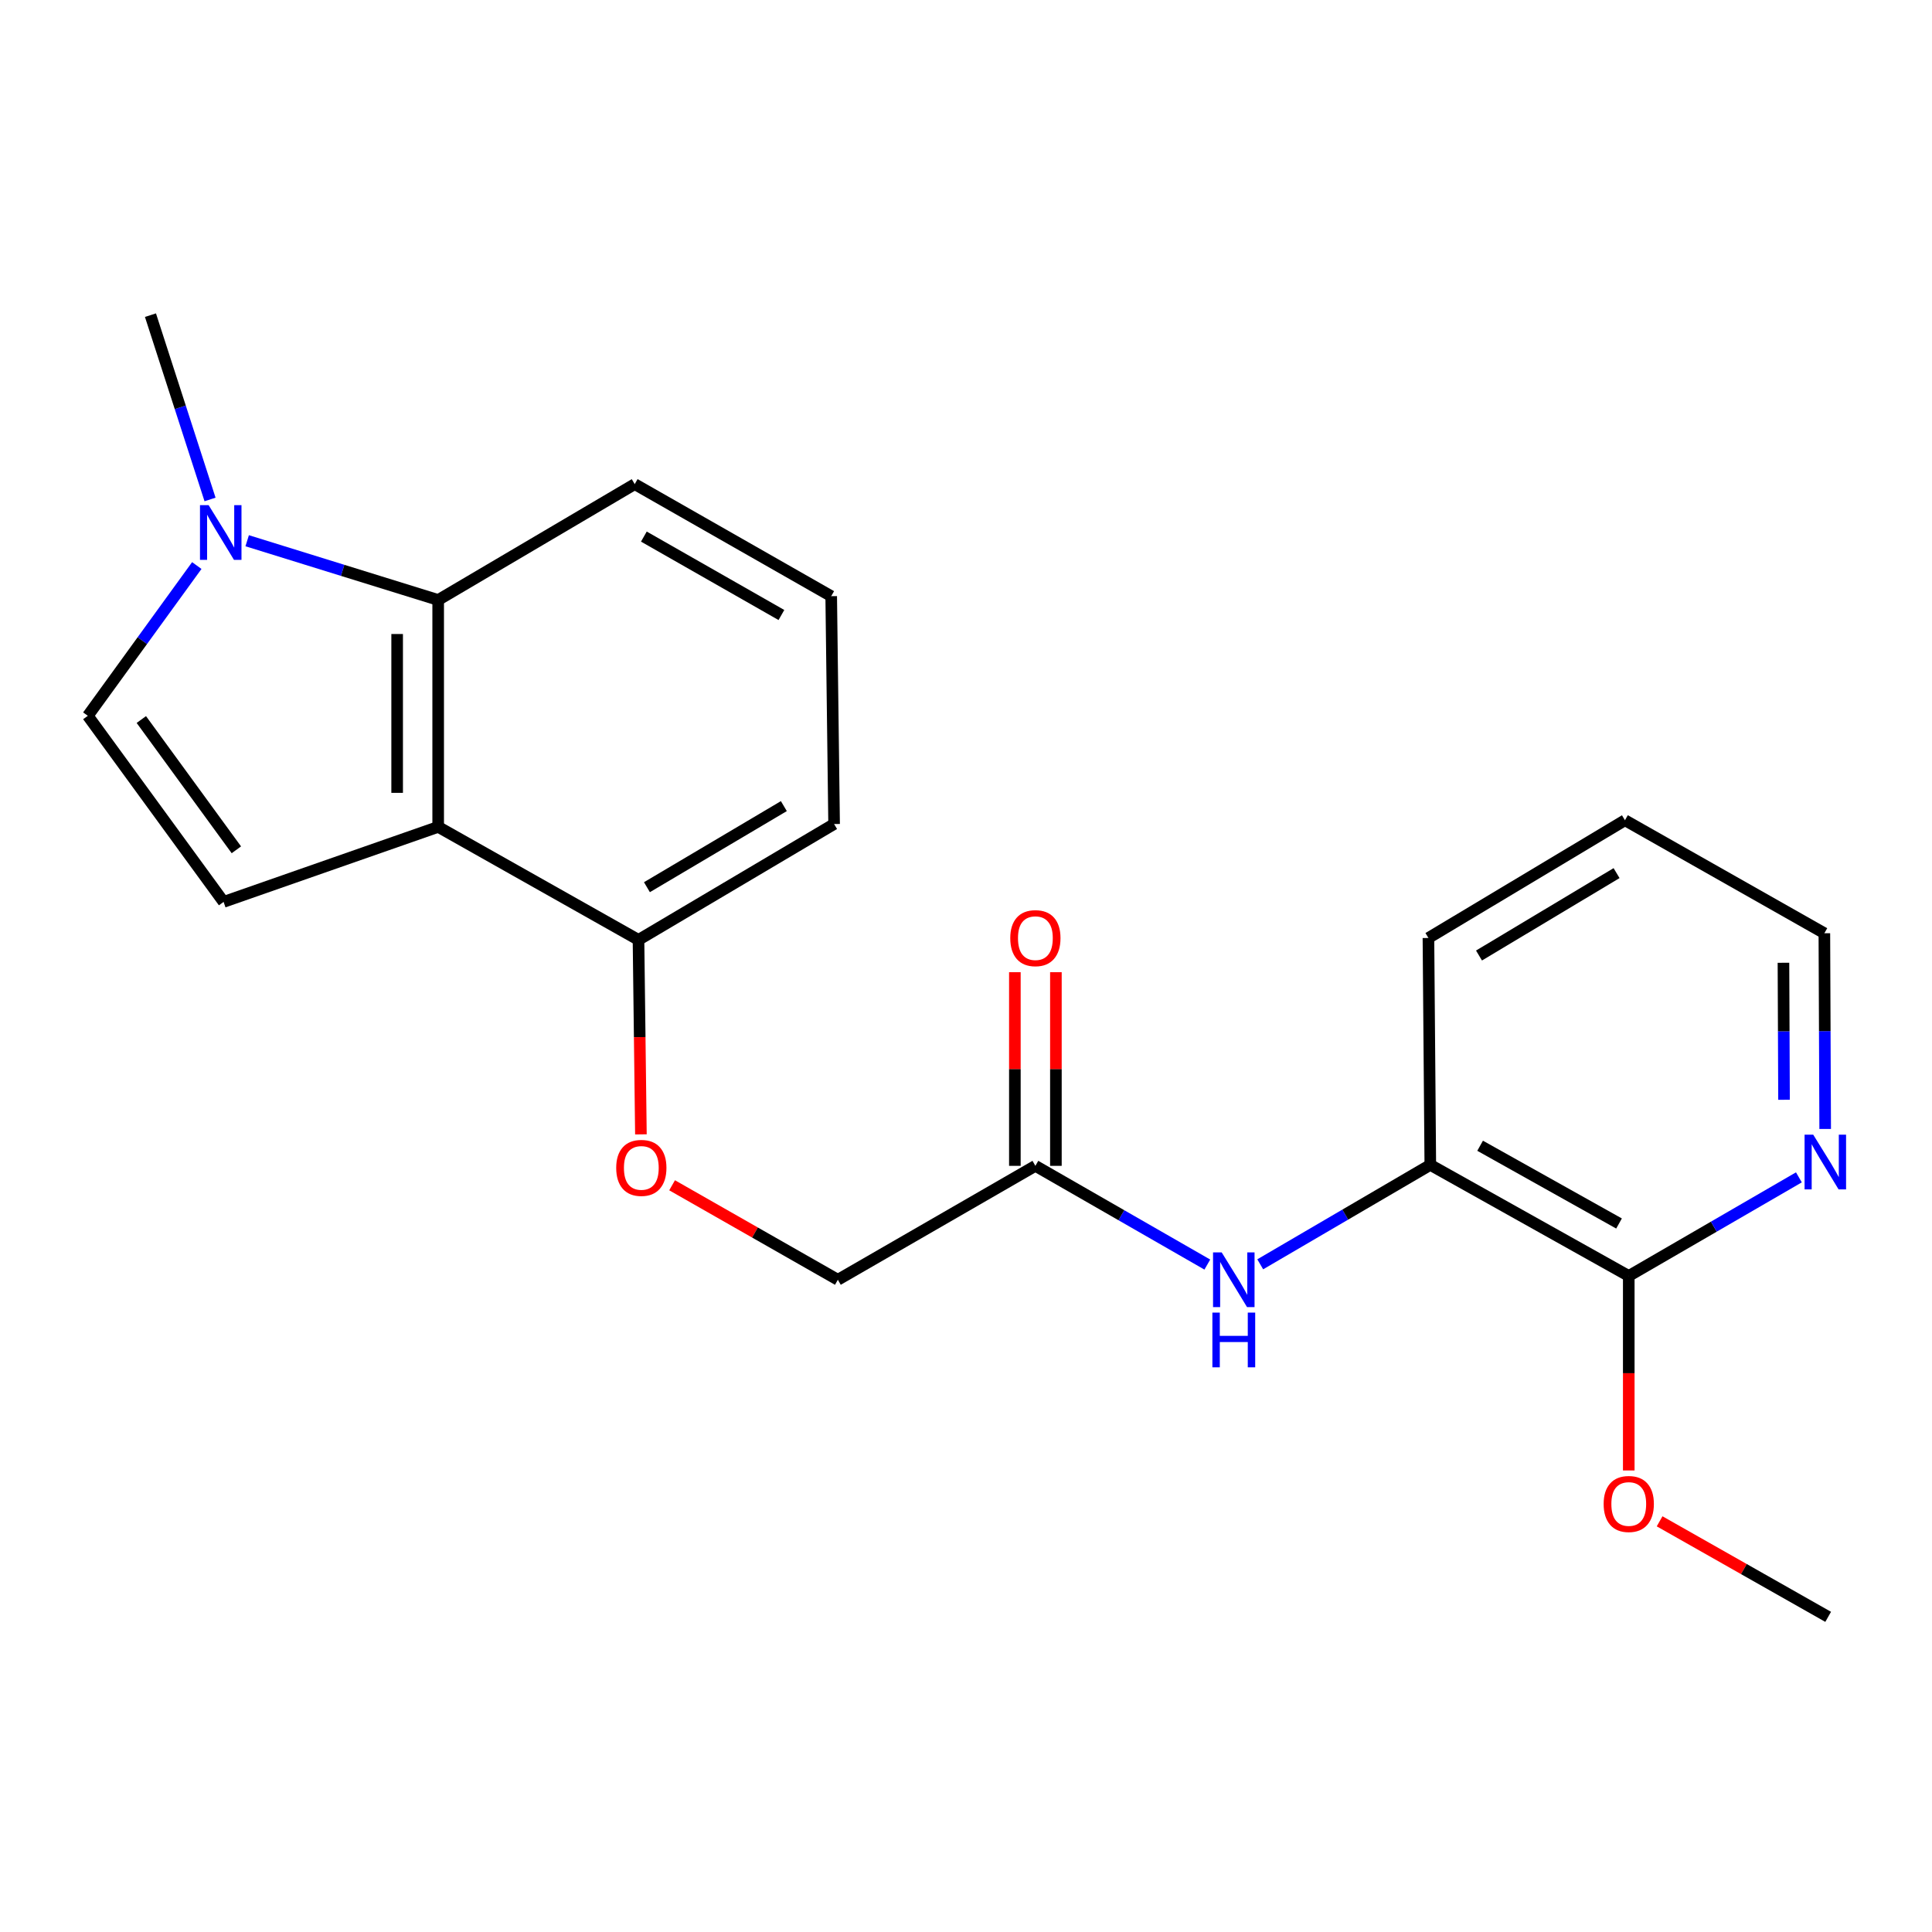 <?xml version='1.0' encoding='iso-8859-1'?>
<svg version='1.1' baseProfile='full'
              xmlns='http://www.w3.org/2000/svg'
                      xmlns:rdkit='http://www.rdkit.org/xml'
                      xmlns:xlink='http://www.w3.org/1999/xlink'
                  xml:space='preserve'
width='1000px' height='1000px' viewBox='0 0 1000 1000'>
<!-- END OF HEADER -->
<rect style='opacity:1.0;fill:#FFFFFF;stroke:none' width='1000' height='1000' x='0' y='0'> </rect>
<path class='bond-0' d='M 226.8,427.993 L 115.727,466.822' style='fill:none;fill-rule:evenodd;stroke:#000000;stroke-width:6px;stroke-linecap:butt;stroke-linejoin:miter;stroke-opacity:1' />
<path class='bond-2' d='M 226.8,427.993 L 226.8,310.549' style='fill:none;fill-rule:evenodd;stroke:#000000;stroke-width:6px;stroke-linecap:butt;stroke-linejoin:miter;stroke-opacity:1' />
<path class='bond-2' d='M 205.562,410.376 L 205.562,328.166' style='fill:none;fill-rule:evenodd;stroke:#000000;stroke-width:6px;stroke-linecap:butt;stroke-linejoin:miter;stroke-opacity:1' />
<path class='bond-8' d='M 226.8,427.993 L 330.486,486.479' style='fill:none;fill-rule:evenodd;stroke:#000000;stroke-width:6px;stroke-linecap:butt;stroke-linejoin:miter;stroke-opacity:1' />
<path class='bond-3' d='M 115.727,466.822 L 45.455,370.498' style='fill:none;fill-rule:evenodd;stroke:#000000;stroke-width:6px;stroke-linecap:butt;stroke-linejoin:miter;stroke-opacity:1' />
<path class='bond-3' d='M 122.343,439.857 L 73.153,372.43' style='fill:none;fill-rule:evenodd;stroke:#000000;stroke-width:6px;stroke-linecap:butt;stroke-linejoin:miter;stroke-opacity:1' />
<path class='bond-1' d='M 127.938,279.882 L 177.369,295.216' style='fill:none;fill-rule:evenodd;stroke:#0000FF;stroke-width:6px;stroke-linecap:butt;stroke-linejoin:miter;stroke-opacity:1' />
<path class='bond-1' d='M 177.369,295.216 L 226.8,310.549' style='fill:none;fill-rule:evenodd;stroke:#000000;stroke-width:6px;stroke-linecap:butt;stroke-linejoin:miter;stroke-opacity:1' />
<path class='bond-15' d='M 108.719,258.521 L 93.298,210.823' style='fill:none;fill-rule:evenodd;stroke:#0000FF;stroke-width:6px;stroke-linecap:butt;stroke-linejoin:miter;stroke-opacity:1' />
<path class='bond-15' d='M 93.298,210.823 L 77.877,163.125' style='fill:none;fill-rule:evenodd;stroke:#000000;stroke-width:6px;stroke-linecap:butt;stroke-linejoin:miter;stroke-opacity:1' />
<path class='bond-22' d='M 101.858,292.727 L 73.656,331.612' style='fill:none;fill-rule:evenodd;stroke:#0000FF;stroke-width:6px;stroke-linecap:butt;stroke-linejoin:miter;stroke-opacity:1' />
<path class='bond-22' d='M 73.656,331.612 L 45.455,370.498' style='fill:none;fill-rule:evenodd;stroke:#000000;stroke-width:6px;stroke-linecap:butt;stroke-linejoin:miter;stroke-opacity:1' />
<path class='bond-14' d='M 226.8,310.549 L 328.528,250.588' style='fill:none;fill-rule:evenodd;stroke:#000000;stroke-width:6px;stroke-linecap:butt;stroke-linejoin:miter;stroke-opacity:1' />
<path class='bond-4' d='M 624.907,654.541 L 580.41,628.99' style='fill:none;fill-rule:evenodd;stroke:#0000FF;stroke-width:6px;stroke-linecap:butt;stroke-linejoin:miter;stroke-opacity:1' />
<path class='bond-4' d='M 580.41,628.99 L 535.912,603.439' style='fill:none;fill-rule:evenodd;stroke:#000000;stroke-width:6px;stroke-linecap:butt;stroke-linejoin:miter;stroke-opacity:1' />
<path class='bond-6' d='M 652.293,654.408 L 696.309,628.675' style='fill:none;fill-rule:evenodd;stroke:#0000FF;stroke-width:6px;stroke-linecap:butt;stroke-linejoin:miter;stroke-opacity:1' />
<path class='bond-6' d='M 696.309,628.675 L 740.324,602.943' style='fill:none;fill-rule:evenodd;stroke:#000000;stroke-width:6px;stroke-linecap:butt;stroke-linejoin:miter;stroke-opacity:1' />
<path class='bond-5' d='M 843.043,660.438 L 740.324,602.943' style='fill:none;fill-rule:evenodd;stroke:#000000;stroke-width:6px;stroke-linecap:butt;stroke-linejoin:miter;stroke-opacity:1' />
<path class='bond-5' d='M 838.008,633.282 L 766.105,593.035' style='fill:none;fill-rule:evenodd;stroke:#000000;stroke-width:6px;stroke-linecap:butt;stroke-linejoin:miter;stroke-opacity:1' />
<path class='bond-9' d='M 843.043,660.438 L 887.073,634.918' style='fill:none;fill-rule:evenodd;stroke:#000000;stroke-width:6px;stroke-linecap:butt;stroke-linejoin:miter;stroke-opacity:1' />
<path class='bond-9' d='M 887.073,634.918 L 931.103,609.397' style='fill:none;fill-rule:evenodd;stroke:#0000FF;stroke-width:6px;stroke-linecap:butt;stroke-linejoin:miter;stroke-opacity:1' />
<path class='bond-13' d='M 843.043,660.438 L 843.043,710.773' style='fill:none;fill-rule:evenodd;stroke:#000000;stroke-width:6px;stroke-linecap:butt;stroke-linejoin:miter;stroke-opacity:1' />
<path class='bond-13' d='M 843.043,710.773 L 843.043,761.109' style='fill:none;fill-rule:evenodd;stroke:#FF0000;stroke-width:6px;stroke-linecap:butt;stroke-linejoin:miter;stroke-opacity:1' />
<path class='bond-17' d='M 740.324,602.943 L 739.357,485.499' style='fill:none;fill-rule:evenodd;stroke:#000000;stroke-width:6px;stroke-linecap:butt;stroke-linejoin:miter;stroke-opacity:1' />
<path class='bond-7' d='M 535.912,603.439 L 433.677,662.408' style='fill:none;fill-rule:evenodd;stroke:#000000;stroke-width:6px;stroke-linecap:butt;stroke-linejoin:miter;stroke-opacity:1' />
<path class='bond-11' d='M 546.531,603.439 L 546.531,553.323' style='fill:none;fill-rule:evenodd;stroke:#000000;stroke-width:6px;stroke-linecap:butt;stroke-linejoin:miter;stroke-opacity:1' />
<path class='bond-11' d='M 546.531,553.323 L 546.531,503.208' style='fill:none;fill-rule:evenodd;stroke:#FF0000;stroke-width:6px;stroke-linecap:butt;stroke-linejoin:miter;stroke-opacity:1' />
<path class='bond-11' d='M 525.294,603.439 L 525.294,553.323' style='fill:none;fill-rule:evenodd;stroke:#000000;stroke-width:6px;stroke-linecap:butt;stroke-linejoin:miter;stroke-opacity:1' />
<path class='bond-11' d='M 525.294,553.323 L 525.294,503.208' style='fill:none;fill-rule:evenodd;stroke:#FF0000;stroke-width:6px;stroke-linecap:butt;stroke-linejoin:miter;stroke-opacity:1' />
<path class='bond-10' d='M 330.486,486.479 L 331.111,536.814' style='fill:none;fill-rule:evenodd;stroke:#000000;stroke-width:6px;stroke-linecap:butt;stroke-linejoin:miter;stroke-opacity:1' />
<path class='bond-10' d='M 331.111,536.814 L 331.735,587.149' style='fill:none;fill-rule:evenodd;stroke:#FF0000;stroke-width:6px;stroke-linecap:butt;stroke-linejoin:miter;stroke-opacity:1' />
<path class='bond-18' d='M 330.486,486.479 L 431.73,426.518' style='fill:none;fill-rule:evenodd;stroke:#000000;stroke-width:6px;stroke-linecap:butt;stroke-linejoin:miter;stroke-opacity:1' />
<path class='bond-18' d='M 334.851,459.211 L 405.722,417.239' style='fill:none;fill-rule:evenodd;stroke:#000000;stroke-width:6px;stroke-linecap:butt;stroke-linejoin:miter;stroke-opacity:1' />
<path class='bond-24' d='M 944.711,584.348 L 944.499,533.697' style='fill:none;fill-rule:evenodd;stroke:#0000FF;stroke-width:6px;stroke-linecap:butt;stroke-linejoin:miter;stroke-opacity:1' />
<path class='bond-24' d='M 944.499,533.697 L 944.287,483.045' style='fill:none;fill-rule:evenodd;stroke:#000000;stroke-width:6px;stroke-linecap:butt;stroke-linejoin:miter;stroke-opacity:1' />
<path class='bond-24' d='M 923.41,569.241 L 923.262,533.785' style='fill:none;fill-rule:evenodd;stroke:#0000FF;stroke-width:6px;stroke-linecap:butt;stroke-linejoin:miter;stroke-opacity:1' />
<path class='bond-24' d='M 923.262,533.785 L 923.113,498.33' style='fill:none;fill-rule:evenodd;stroke:#000000;stroke-width:6px;stroke-linecap:butt;stroke-linejoin:miter;stroke-opacity:1' />
<path class='bond-12' d='M 347.877,613.497 L 390.777,637.953' style='fill:none;fill-rule:evenodd;stroke:#FF0000;stroke-width:6px;stroke-linecap:butt;stroke-linejoin:miter;stroke-opacity:1' />
<path class='bond-12' d='M 390.777,637.953 L 433.677,662.408' style='fill:none;fill-rule:evenodd;stroke:#000000;stroke-width:6px;stroke-linecap:butt;stroke-linejoin:miter;stroke-opacity:1' />
<path class='bond-20' d='M 859.009,787.426 L 902.633,812.151' style='fill:none;fill-rule:evenodd;stroke:#FF0000;stroke-width:6px;stroke-linecap:butt;stroke-linejoin:miter;stroke-opacity:1' />
<path class='bond-20' d='M 902.633,812.151 L 946.258,836.875' style='fill:none;fill-rule:evenodd;stroke:#000000;stroke-width:6px;stroke-linecap:butt;stroke-linejoin:miter;stroke-opacity:1' />
<path class='bond-23' d='M 328.528,250.588 L 430.232,308.579' style='fill:none;fill-rule:evenodd;stroke:#000000;stroke-width:6px;stroke-linecap:butt;stroke-linejoin:miter;stroke-opacity:1' />
<path class='bond-23' d='M 333.264,277.736 L 404.457,318.329' style='fill:none;fill-rule:evenodd;stroke:#000000;stroke-width:6px;stroke-linecap:butt;stroke-linejoin:miter;stroke-opacity:1' />
<path class='bond-16' d='M 430.232,308.579 L 431.73,426.518' style='fill:none;fill-rule:evenodd;stroke:#000000;stroke-width:6px;stroke-linecap:butt;stroke-linejoin:miter;stroke-opacity:1' />
<path class='bond-21' d='M 739.357,485.499 L 841.073,424.559' style='fill:none;fill-rule:evenodd;stroke:#000000;stroke-width:6px;stroke-linecap:butt;stroke-linejoin:miter;stroke-opacity:1' />
<path class='bond-21' d='M 765.529,494.577 L 836.73,451.919' style='fill:none;fill-rule:evenodd;stroke:#000000;stroke-width:6px;stroke-linecap:butt;stroke-linejoin:miter;stroke-opacity:1' />
<path class='bond-19' d='M 944.287,483.045 L 841.073,424.559' style='fill:none;fill-rule:evenodd;stroke:#000000;stroke-width:6px;stroke-linecap:butt;stroke-linejoin:miter;stroke-opacity:1' />
<path  class='atom-2' d='M 107.992 261.477
L 117.272 276.477
Q 118.192 277.957, 119.672 280.637
Q 121.152 283.317, 121.232 283.477
L 121.232 261.477
L 124.992 261.477
L 124.992 289.797
L 121.112 289.797
L 111.152 273.397
Q 109.992 271.477, 108.752 269.277
Q 107.552 267.077, 107.192 266.397
L 107.192 289.797
L 103.512 289.797
L 103.512 261.477
L 107.992 261.477
' fill='#0000FF'/>
<path  class='atom-5' d='M 632.348 648.248
L 641.628 663.248
Q 642.548 664.728, 644.028 667.408
Q 645.508 670.088, 645.588 670.248
L 645.588 648.248
L 649.348 648.248
L 649.348 676.568
L 645.468 676.568
L 635.508 660.168
Q 634.348 658.248, 633.108 656.048
Q 631.908 653.848, 631.548 653.168
L 631.548 676.568
L 627.868 676.568
L 627.868 648.248
L 632.348 648.248
' fill='#0000FF'/>
<path  class='atom-5' d='M 627.528 679.4
L 631.368 679.4
L 631.368 691.44
L 645.848 691.44
L 645.848 679.4
L 649.688 679.4
L 649.688 707.72
L 645.848 707.72
L 645.848 694.64
L 631.368 694.64
L 631.368 707.72
L 627.528 707.72
L 627.528 679.4
' fill='#0000FF'/>
<path  class='atom-10' d='M 938.523 587.308
L 947.803 602.308
Q 948.723 603.788, 950.203 606.468
Q 951.683 609.148, 951.763 609.308
L 951.763 587.308
L 955.523 587.308
L 955.523 615.628
L 951.643 615.628
L 941.683 599.228
Q 940.523 597.308, 939.283 595.108
Q 938.083 592.908, 937.723 592.228
L 937.723 615.628
L 934.043 615.628
L 934.043 587.308
L 938.523 587.308
' fill='#0000FF'/>
<path  class='atom-11' d='M 318.949 604.498
Q 318.949 597.698, 322.309 593.898
Q 325.669 590.098, 331.949 590.098
Q 338.229 590.098, 341.589 593.898
Q 344.949 597.698, 344.949 604.498
Q 344.949 611.378, 341.549 615.298
Q 338.149 619.178, 331.949 619.178
Q 325.709 619.178, 322.309 615.298
Q 318.949 611.418, 318.949 604.498
M 331.949 615.978
Q 336.269 615.978, 338.589 613.098
Q 340.949 610.178, 340.949 604.498
Q 340.949 598.938, 338.589 596.138
Q 336.269 593.298, 331.949 593.298
Q 327.629 593.298, 325.269 596.098
Q 322.949 598.898, 322.949 604.498
Q 322.949 610.218, 325.269 613.098
Q 327.629 615.978, 331.949 615.978
' fill='#FF0000'/>
<path  class='atom-12' d='M 522.912 485.579
Q 522.912 478.779, 526.272 474.979
Q 529.632 471.179, 535.912 471.179
Q 542.192 471.179, 545.552 474.979
Q 548.912 478.779, 548.912 485.579
Q 548.912 492.459, 545.512 496.379
Q 542.112 500.259, 535.912 500.259
Q 529.672 500.259, 526.272 496.379
Q 522.912 492.499, 522.912 485.579
M 535.912 497.059
Q 540.232 497.059, 542.552 494.179
Q 544.912 491.259, 544.912 485.579
Q 544.912 480.019, 542.552 477.219
Q 540.232 474.379, 535.912 474.379
Q 531.592 474.379, 529.232 477.179
Q 526.912 479.979, 526.912 485.579
Q 526.912 491.299, 529.232 494.179
Q 531.592 497.059, 535.912 497.059
' fill='#FF0000'/>
<path  class='atom-14' d='M 830.043 778.457
Q 830.043 771.657, 833.403 767.857
Q 836.763 764.057, 843.043 764.057
Q 849.323 764.057, 852.683 767.857
Q 856.043 771.657, 856.043 778.457
Q 856.043 785.337, 852.643 789.257
Q 849.243 793.137, 843.043 793.137
Q 836.803 793.137, 833.403 789.257
Q 830.043 785.377, 830.043 778.457
M 843.043 789.937
Q 847.363 789.937, 849.683 787.057
Q 852.043 784.137, 852.043 778.457
Q 852.043 772.897, 849.683 770.097
Q 847.363 767.257, 843.043 767.257
Q 838.723 767.257, 836.363 770.057
Q 834.043 772.857, 834.043 778.457
Q 834.043 784.177, 836.363 787.057
Q 838.723 789.937, 843.043 789.937
' fill='#FF0000'/>
</svg>
